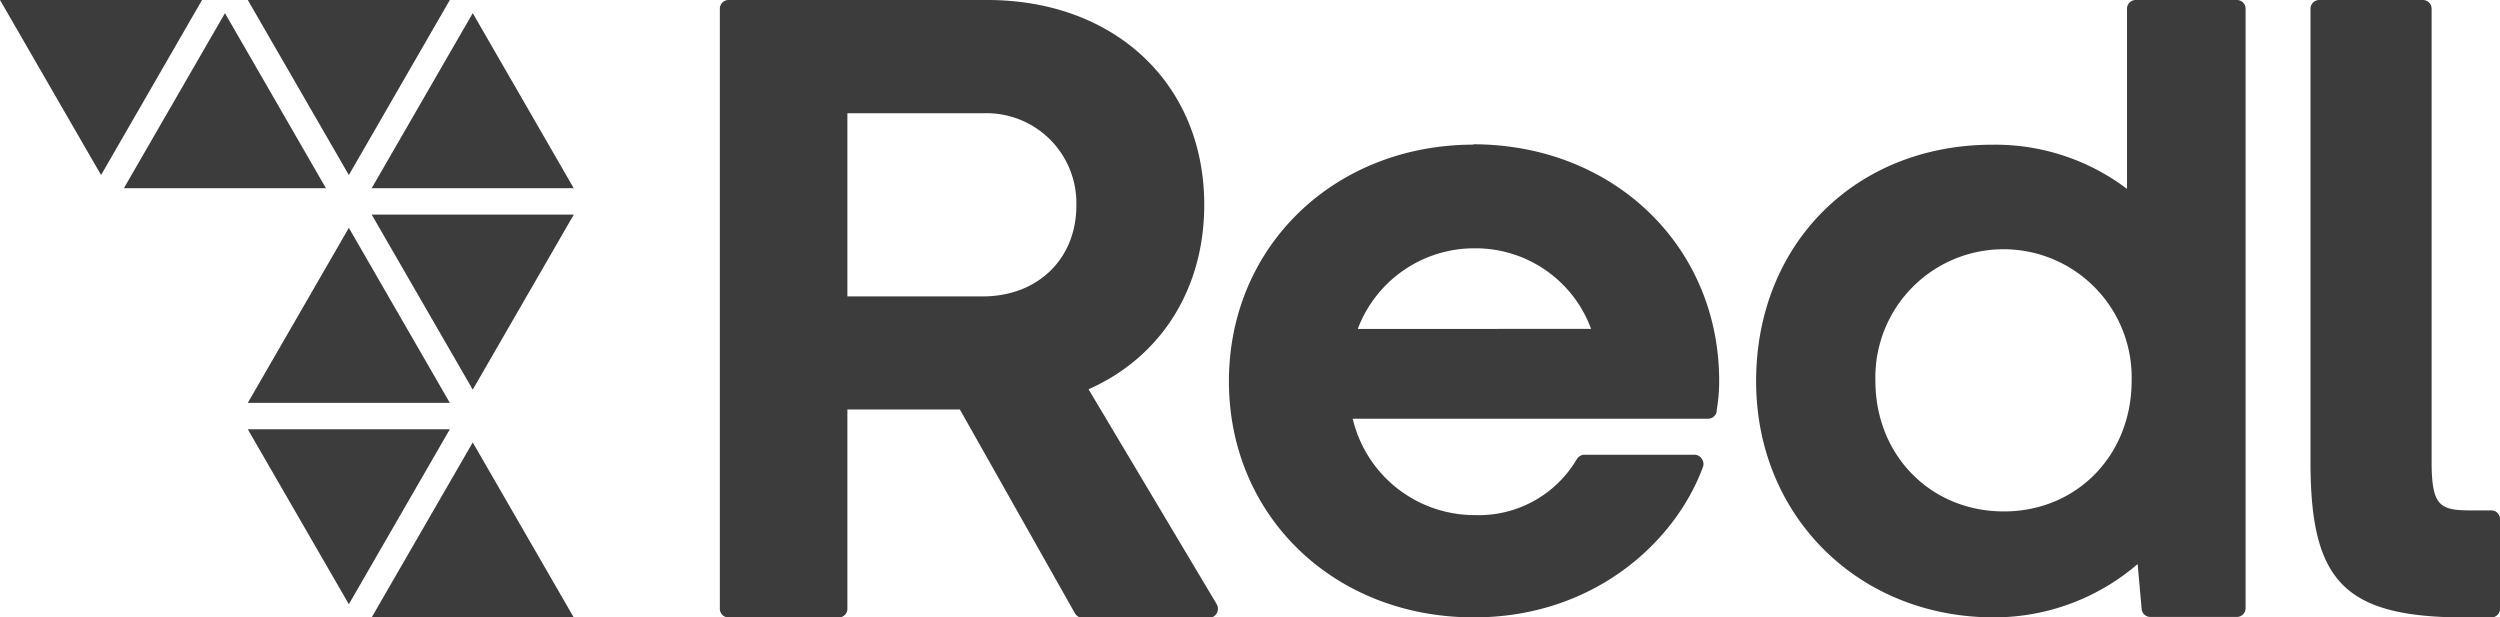 <svg xmlns="http://www.w3.org/2000/svg" viewBox="0 0 286.94 70.87"><defs><style>.cls-1{fill:#3c3c3c;}</style></defs><g id="Ebene_2" data-name="Ebene 2"><g id="Ebene_1-2" data-name="Ebene 1"><path class="cls-1" d="M124.94,44.68c8.34-3.7,13.28-11.54,13.28-21.18C138.22,9.66,128,0,113.31,0H83.62a1,1,0,0,0-1,1.05V69.82a1,1,0,0,0,1,1.05H96.21a1,1,0,0,0,1.05-1.05V47h12.91l13.2,23.38a1.05,1.05,0,0,0,.91.54h14.46a1.05,1.05,0,0,0,.9-1.59ZM97.26,13H112.8a10.32,10.32,0,0,1,10.74,10.59c0,6.09-4.38,10.38-10.64,10.43H97.26Z"></path><path class="cls-1" d="M169.16,16.6c-16,0-28.11,11.68-28.11,27.16s12.08,27.1,28.11,27.1c13.77,0,23.12-8.65,26.28-17.22a1,1,0,0,0-.13-1,1,1,0,0,0-.85-.45H181.88a1.05,1.05,0,0,0-.91.53,13.06,13.06,0,0,1-11.71,6.4,14.37,14.37,0,0,1-14-11.06h40.78a1,1,0,0,0,1-.88l0-.15a18.88,18.88,0,0,0,.28-3.31c0-15.48-12.15-27.16-28.26-27.16m13.46,21.19H155.84a14.28,14.28,0,0,1,13.42-9.25,14.12,14.12,0,0,1,13.36,9.25"></path><path class="cls-1" d="M256.73,0h-11.6a1,1,0,0,0-1,1V21.68a25.07,25.07,0,0,0-15.47-5.07c-15.71,0-27.1,11.42-27.1,27.15,0,15.45,11.73,27.1,27.29,27.1a25.28,25.28,0,0,0,16.5-6.12l.46,5.16a1,1,0,0,0,1,.91h9.93a1,1,0,0,0,1-1V1a1,1,0,0,0-1-1M230,58.7c-8.41,0-14.75-6.44-14.75-15a14.71,14.71,0,1,1,29.41,0c0,8.55-6.3,15-14.66,15"></path><path class="cls-1" d="M285.9,58.58h-2.34c-3.57,0-4.47-.55-4.47-5.64V1a1,1,0,0,0-1-1H266.19a1,1,0,0,0-1,1V53.09c0,13.79,4,17.78,17.87,17.78h2.88a1,1,0,0,0,1-1.05V59.63a1,1,0,0,0-1-1.05"></path><polygon class="cls-1" points="14.22 21.6 25.82 1.51 37.41 21.6 14.22 21.6"></polygon><polygon class="cls-1" points="42.66 21.6 54.26 1.51 65.85 21.6 42.66 21.6"></polygon><polygon class="cls-1" points="42.66 70.86 54.26 50.78 65.85 70.86 42.66 70.86"></polygon><polygon class="cls-1" points="28.44 46.24 40.04 26.15 51.63 46.24 28.44 46.24"></polygon><polygon class="cls-1" points="0 0 23.19 0 11.6 20.09 0 0"></polygon><polygon class="cls-1" points="42.66 24.63 65.86 24.63 54.26 44.72 42.66 24.63"></polygon><polygon class="cls-1" points="28.44 0 51.63 0 40.04 20.09 28.44 0"></polygon><polygon class="cls-1" points="28.44 49.27 51.63 49.27 40.04 69.35 28.44 49.27"></polygon></g></g></svg>